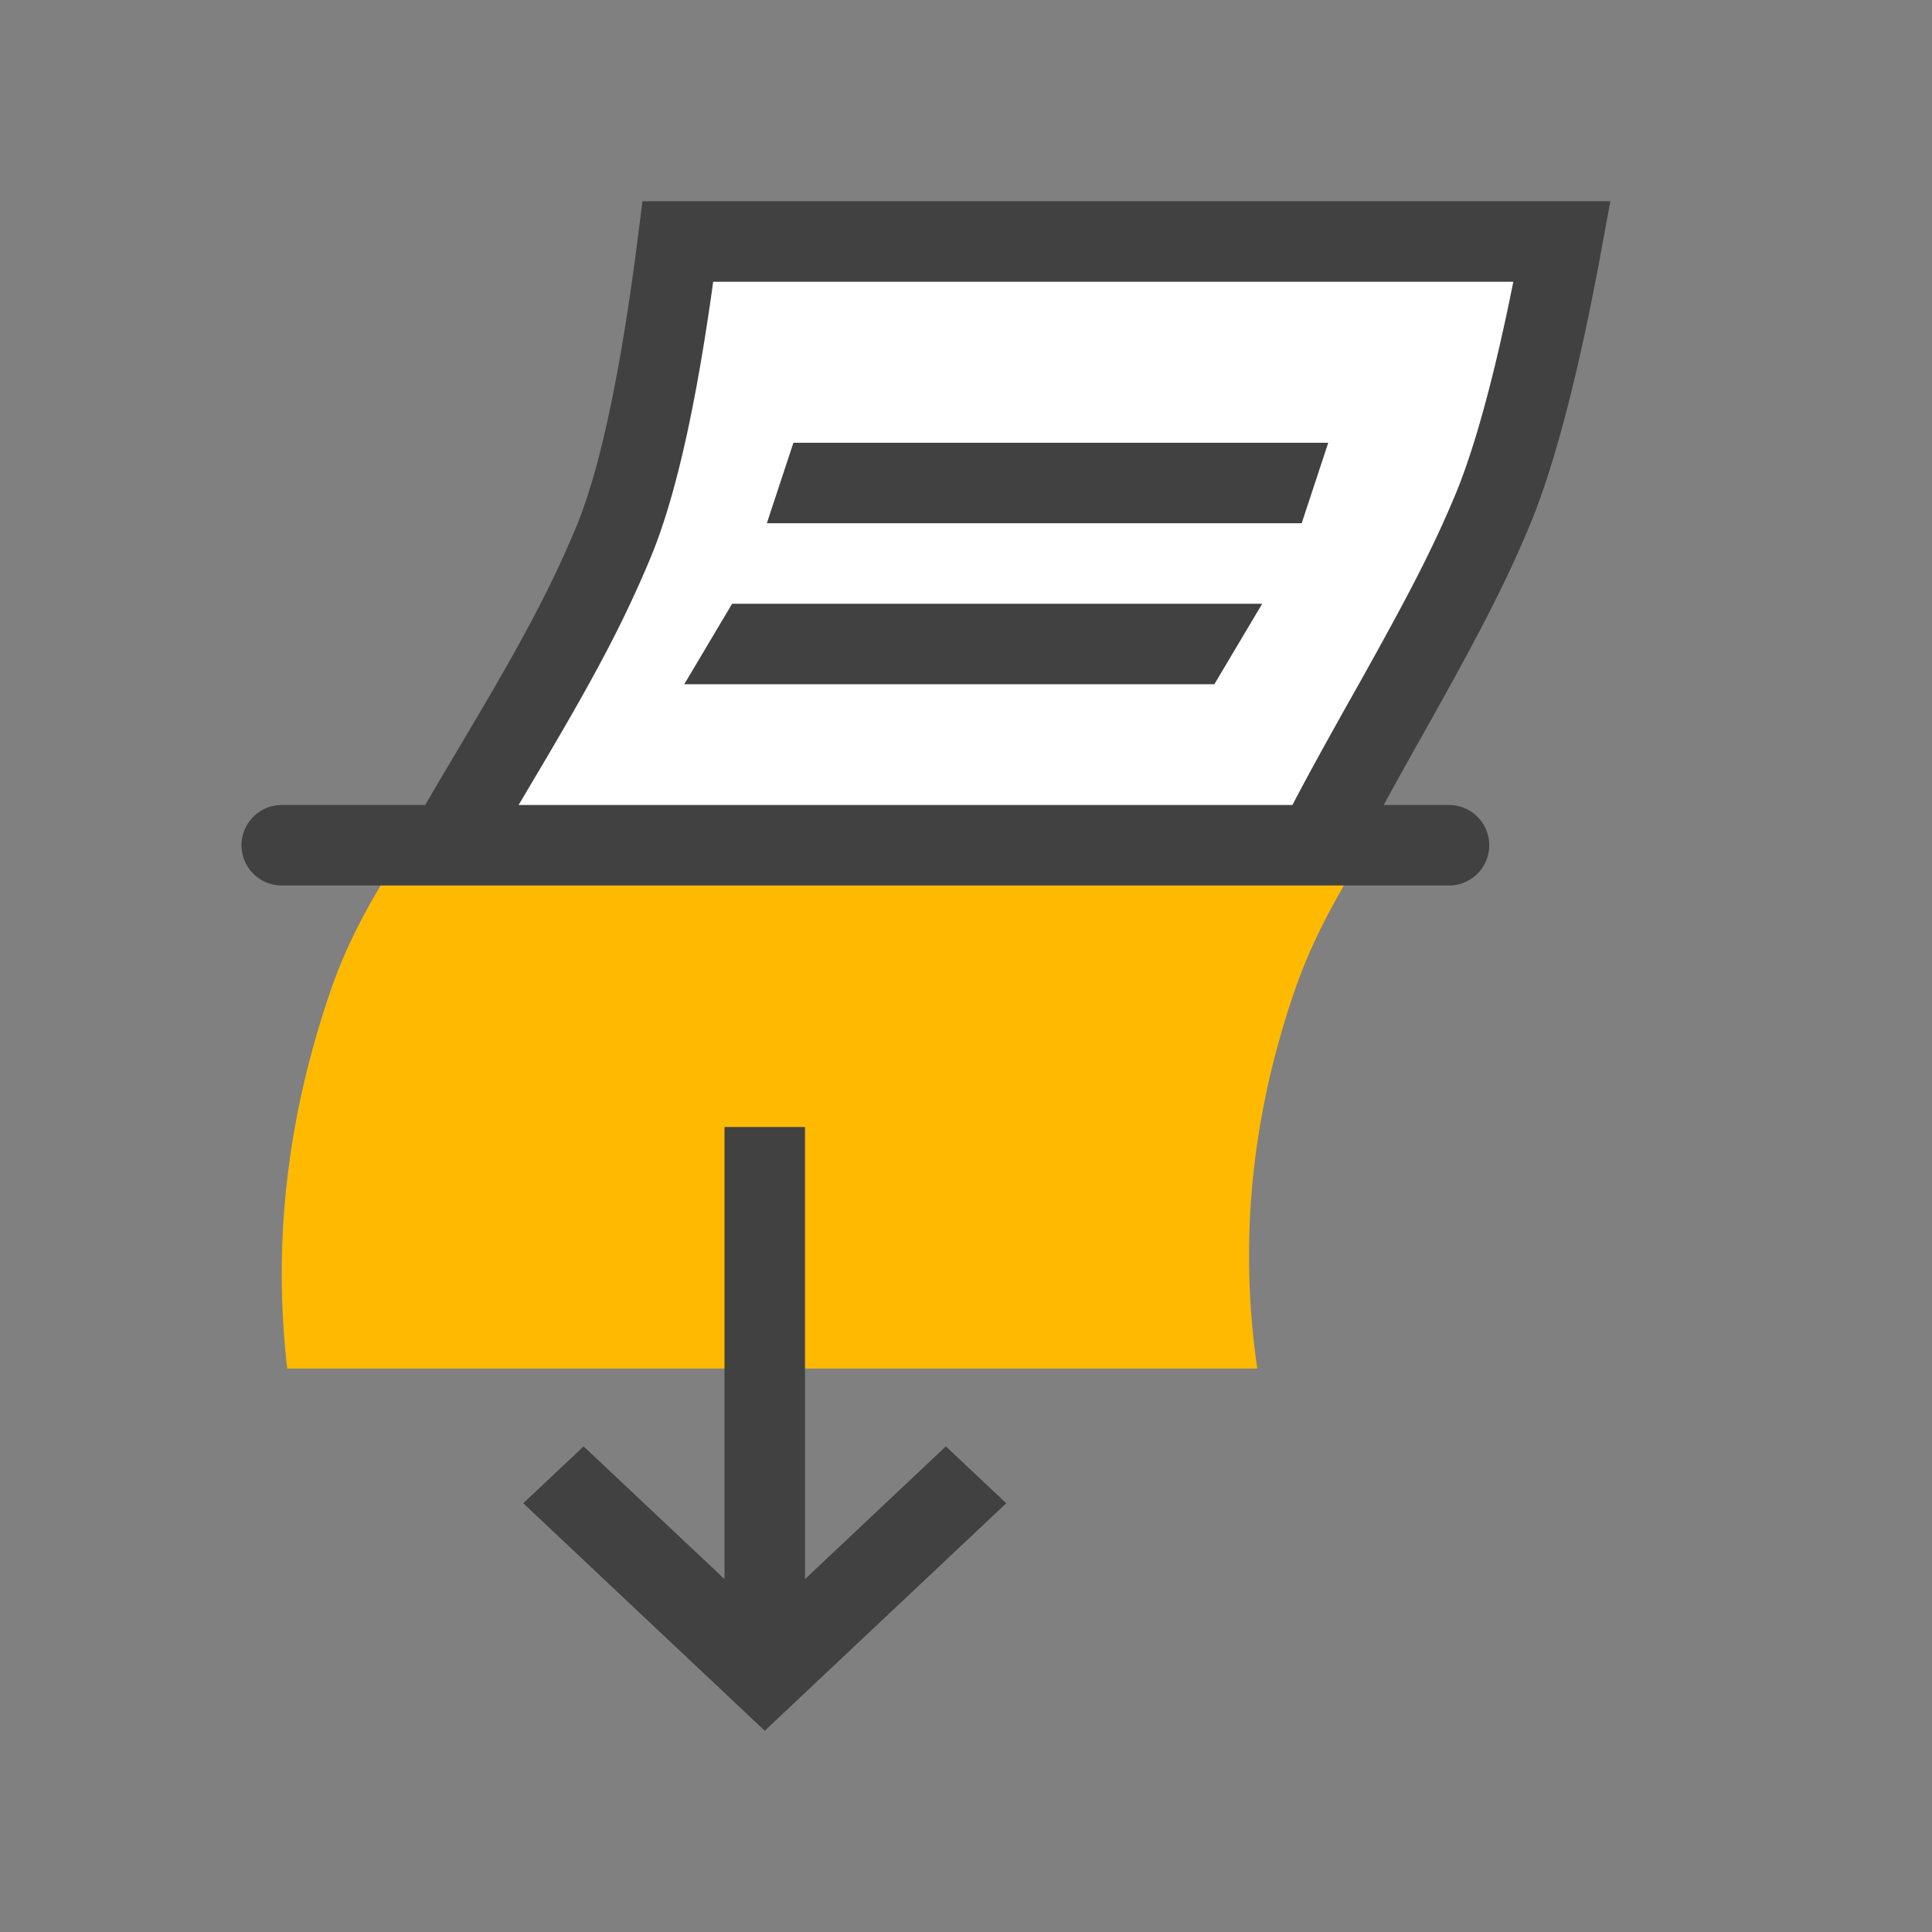 <svg xmlns="http://www.w3.org/2000/svg" width="48" height="48"><rect width="100%" height="100%" fill="#808080" stroke="none"/><g fill="none"><path d="M0 0h48v48H0z"/><path fill="#FFF" stroke="#414141" stroke-width="2" d="M32.236 22c.432-.932.94-1.902 1.635-3.154a177.445 177.445 0 01.688-1.23c1.294-2.308 1.912-3.493 2.503-4.897.6-1.429 1.187-3.675 1.746-6.719H16.843c-.443 3.482-.974 5.968-1.612 7.493-.66 1.578-1.372 2.9-2.68 5.108a924.752 924.752 0 01-.765 1.29c-.476.81-.859 1.486-1.185 2.109h21.635z"/><path fill="#FFBA00" d="M34 21c-.741 1.157-1.389 2.33-1.814 3.551-1.093 3.144-1.41 6.294-.95 9.449h-24.1c-.364-3.144.003-6.294 1.1-9.449.441-1.27 1.103-2.427 1.859-3.551H34z"/><path fill="#414141" d="M7 20h29a1 1 0 010 2H7a1 1 0 010-2zm11.189-5h13.17l-1.189 2H17l1.189-2zm1.523-4H33l-.66 2H19.052l.66-2zM18 39.232V28h2v11.232l3.5-3.297 1.5 1.413L19 43l-1.5-1.413-4.5-4.239 1.5-1.413 3.5 3.297z"/></g></svg>